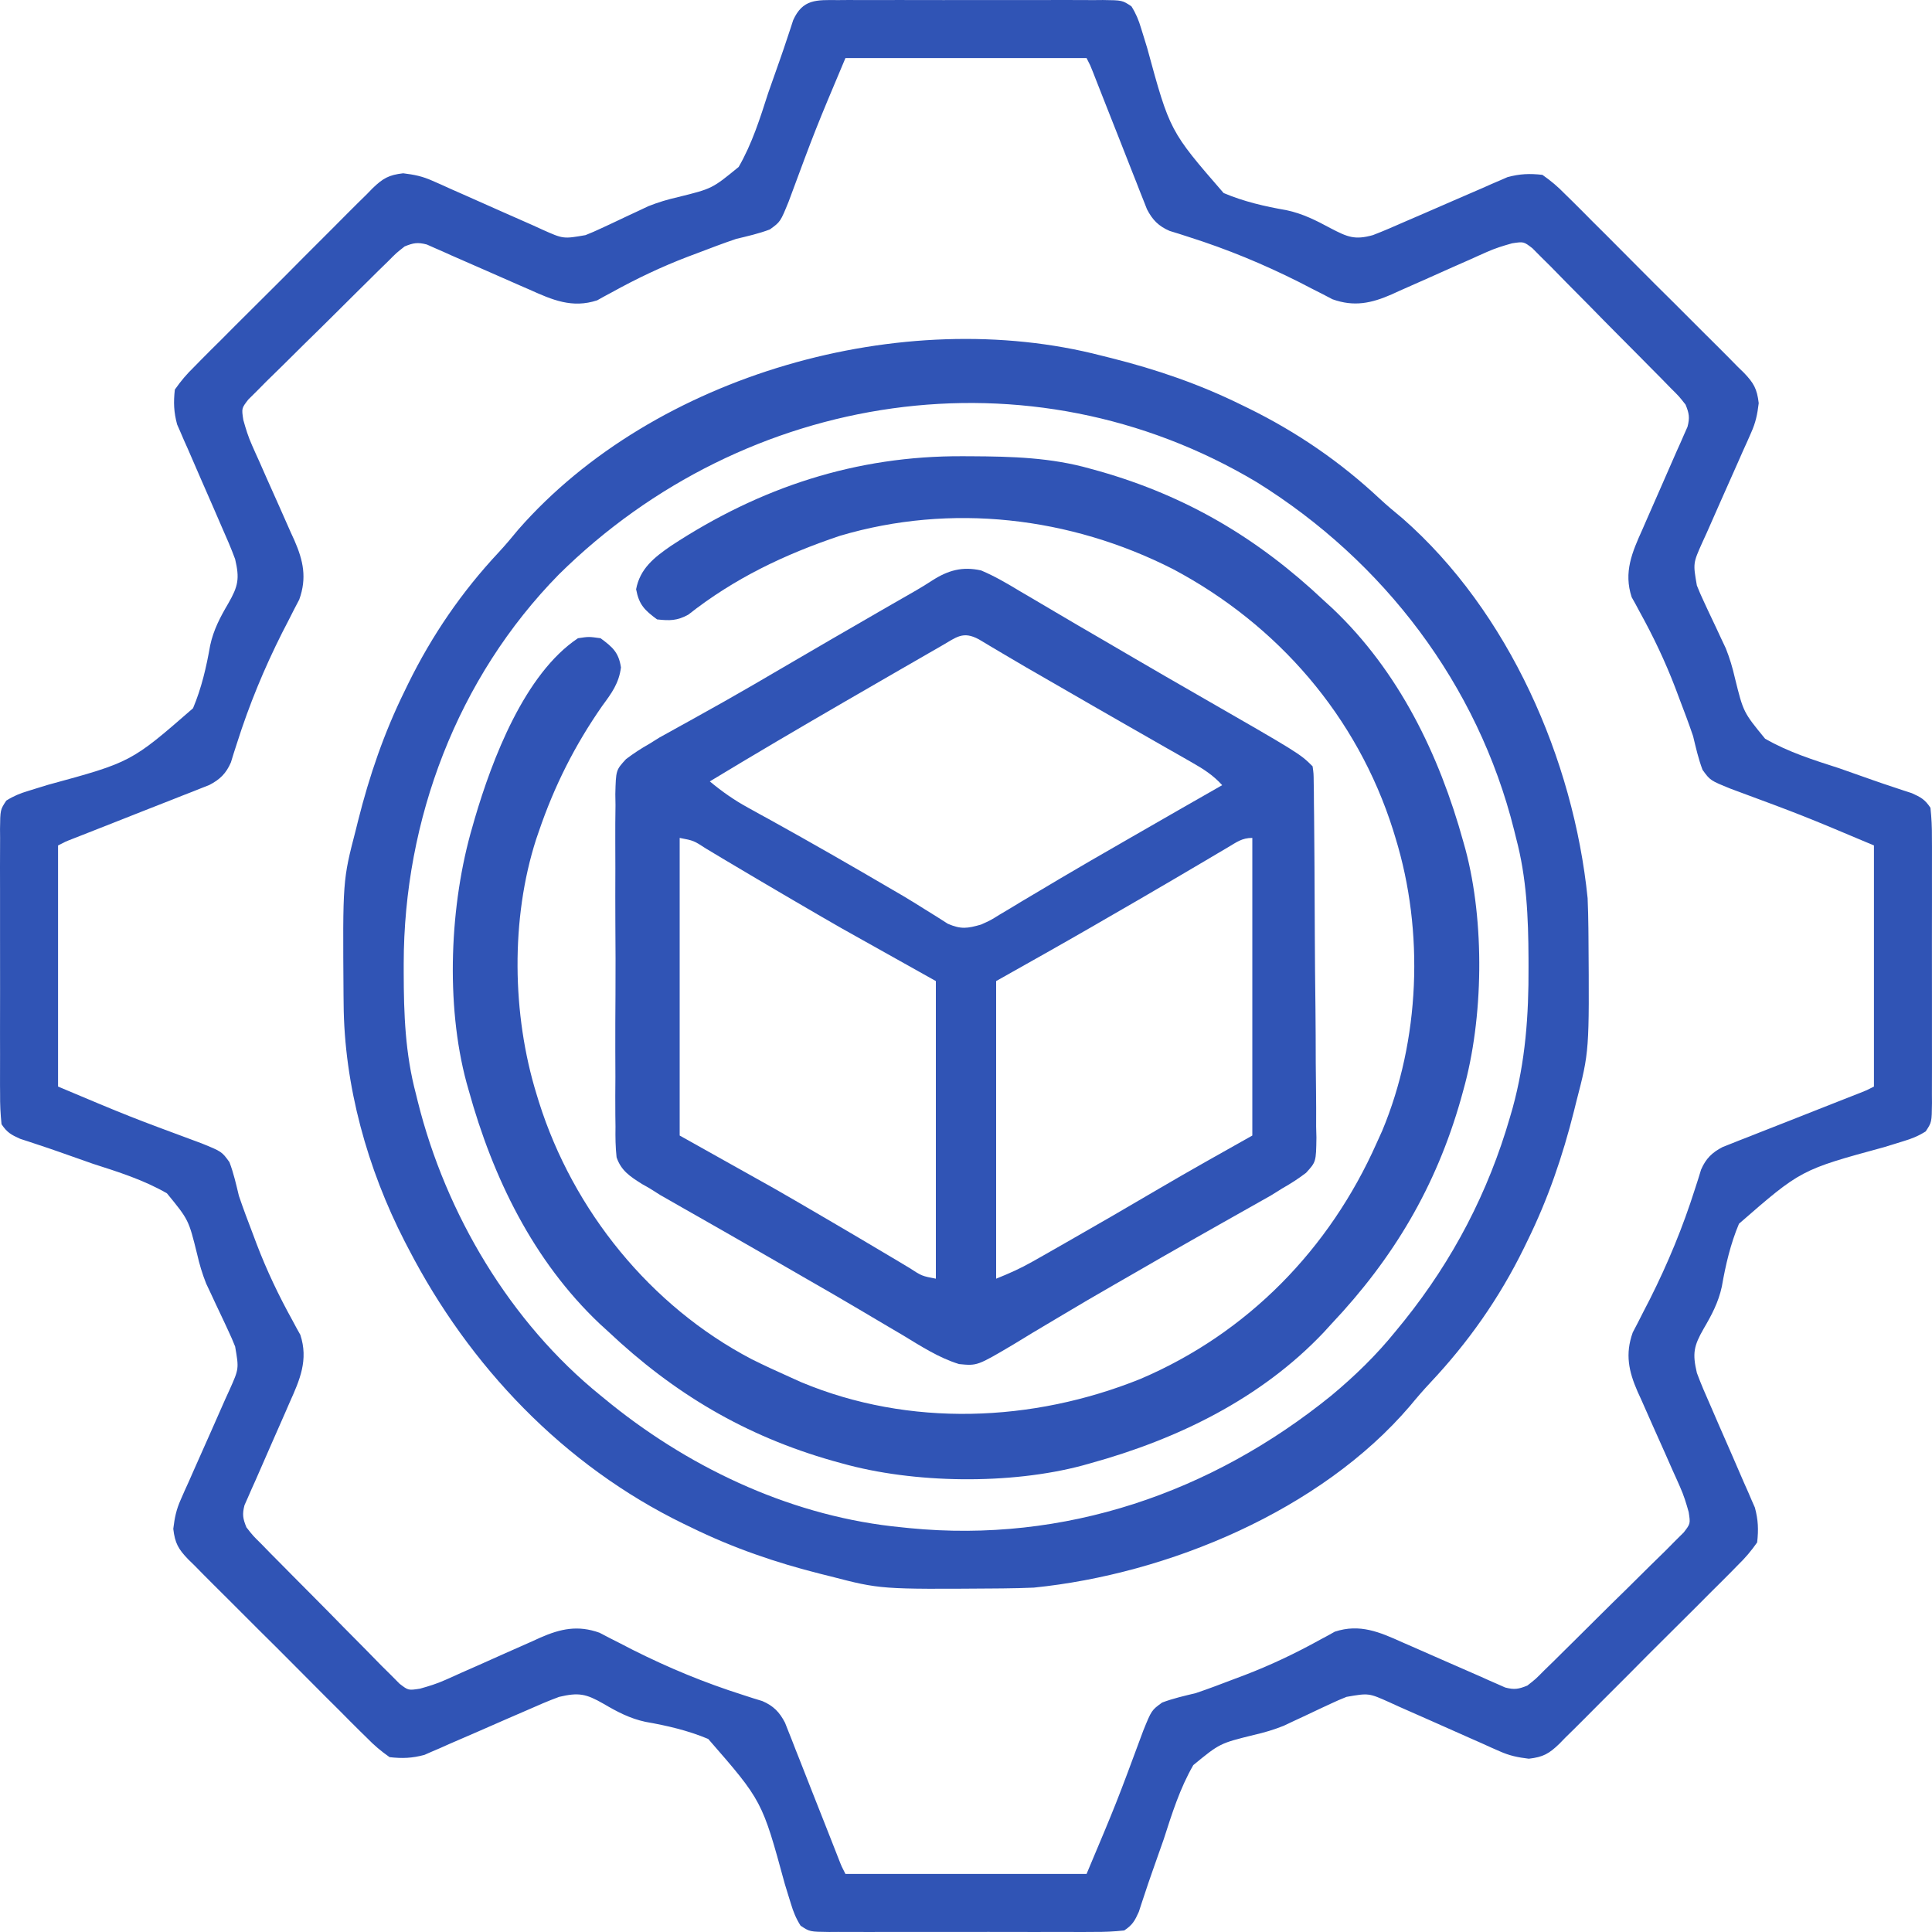 <svg width="100" height="100" viewBox="0 0 100 100" fill="none" xmlns="http://www.w3.org/2000/svg">
<path d="M43.371 0.005C43.53 0.003 43.689 0.002 43.852 0.001C44.378 -0.001 44.904 0.001 45.43 0.003C45.795 0.002 46.16 0.002 46.525 0.001C47.29 -5.66193e-05 48.055 0.001 48.82 0.004C49.802 0.007 50.783 0.005 51.765 0.002C52.519 -0 53.273 0 54.026 0.002C54.389 0.002 54.751 0.002 55.112 0C55.618 -0.001 56.124 0.001 56.629 0.005C56.779 0.003 56.929 0.002 57.084 0.001C58.089 0.013 58.089 0.013 58.562 0.327C58.8 0.705 58.938 1.042 59.065 1.47C59.115 1.632 59.166 1.794 59.217 1.96C59.297 2.221 59.297 2.221 59.379 2.488C60.551 6.785 60.551 6.785 63.334 9.991C64.384 10.435 65.461 10.683 66.582 10.878C67.422 11.055 68.127 11.411 68.878 11.817C69.75 12.27 70.119 12.431 71.06 12.17C71.624 11.954 72.175 11.712 72.728 11.469C73.056 11.327 73.385 11.185 73.713 11.044C74.227 10.821 74.741 10.598 75.255 10.373C75.752 10.155 76.251 9.94 76.75 9.726C76.902 9.658 77.054 9.591 77.21 9.521C77.356 9.459 77.501 9.397 77.65 9.333C77.776 9.279 77.901 9.224 78.031 9.167C78.675 8.996 79.17 8.975 79.835 9.05C80.292 9.372 80.627 9.655 81.01 10.049C81.119 10.155 81.227 10.261 81.339 10.371C81.696 10.722 82.048 11.077 82.4 11.434C82.647 11.68 82.894 11.926 83.141 12.171C83.659 12.687 84.174 13.204 84.687 13.724C85.344 14.389 86.007 15.048 86.673 15.705C87.184 16.212 87.693 16.722 88.2 17.233C88.443 17.477 88.688 17.72 88.933 17.962C89.276 18.302 89.614 18.645 89.951 18.99C90.104 19.138 90.104 19.138 90.26 19.29C90.772 19.823 90.945 20.125 91.031 20.868C90.961 21.443 90.877 21.862 90.642 22.386C90.542 22.615 90.542 22.615 90.439 22.849C90.33 23.09 90.33 23.09 90.218 23.335C90.144 23.504 90.07 23.673 89.993 23.847C89.678 24.566 89.357 25.282 89.037 25.999C88.802 26.524 88.572 27.05 88.341 27.577C88.267 27.738 88.194 27.899 88.118 28.065C87.629 29.155 87.629 29.155 87.83 30.305C87.939 30.582 88.058 30.855 88.185 31.123C88.257 31.279 88.33 31.435 88.404 31.596C88.553 31.911 88.701 32.226 88.851 32.541C88.924 32.7 88.998 32.86 89.075 33.024C89.2 33.288 89.2 33.288 89.327 33.557C89.536 34.083 89.674 34.551 89.8 35.099C90.236 36.863 90.236 36.863 91.36 38.234C92.563 38.928 93.875 39.34 95.191 39.763C95.775 39.965 96.358 40.172 96.94 40.379C97.3 40.506 97.662 40.629 98.025 40.748C98.189 40.803 98.352 40.857 98.52 40.913C98.736 40.983 98.736 40.983 98.955 41.054C99.421 41.264 99.634 41.38 99.92 41.81C99.978 42.345 100 42.836 99.996 43.371C99.996 43.53 99.998 43.689 99.999 43.852C100.001 44.378 99.999 44.904 99.998 45.43C99.998 45.795 99.999 46.16 99.999 46.525C100 47.29 99.999 48.055 99.996 48.82C99.993 49.802 99.995 50.783 99.998 51.765C100 52.519 100 53.273 99.998 54.026C99.998 54.389 99.998 54.751 99.999 55.112C100.001 55.618 99.999 56.124 99.996 56.629C99.997 56.779 99.998 56.929 99.999 57.084C99.987 58.089 99.987 58.089 99.673 58.562C99.295 58.8 98.958 58.937 98.53 59.065C98.368 59.115 98.207 59.166 98.04 59.217C97.866 59.271 97.692 59.324 97.512 59.379C93.212 60.551 93.212 60.551 90.009 63.341C89.567 64.392 89.319 65.47 89.122 66.592C88.948 67.402 88.6 68.059 88.183 68.769C87.667 69.669 87.593 70.052 87.83 71.06C88.04 71.633 88.284 72.189 88.531 72.747C88.673 73.075 88.815 73.402 88.956 73.73C89.179 74.242 89.403 74.754 89.628 75.265C89.845 75.762 90.06 76.259 90.274 76.757C90.342 76.908 90.409 77.059 90.479 77.216C90.572 77.432 90.572 77.432 90.666 77.653C90.721 77.778 90.776 77.903 90.833 78.032C91.005 78.675 91.025 79.171 90.95 79.835C90.628 80.292 90.345 80.627 89.951 81.01C89.845 81.119 89.739 81.227 89.629 81.339C89.278 81.696 88.923 82.048 88.566 82.4C88.32 82.647 88.074 82.894 87.829 83.141C87.313 83.659 86.796 84.174 86.276 84.687C85.611 85.344 84.952 86.007 84.295 86.673C83.788 87.184 83.278 87.693 82.767 88.2C82.523 88.443 82.28 88.688 82.038 88.933C81.698 89.276 81.355 89.614 81.01 89.951C80.911 90.053 80.812 90.155 80.71 90.26C80.177 90.772 79.875 90.945 79.132 91.031C78.557 90.961 78.138 90.877 77.614 90.642C77.462 90.575 77.309 90.508 77.151 90.439C76.99 90.366 76.83 90.293 76.665 90.218C76.496 90.144 76.327 90.07 76.153 89.993C75.434 89.678 74.718 89.357 74.001 89.037C73.476 88.802 72.95 88.572 72.423 88.341C72.262 88.267 72.101 88.194 71.935 88.118C70.845 87.629 70.845 87.629 69.695 87.83C69.418 87.939 69.145 88.058 68.877 88.185C68.721 88.257 68.565 88.33 68.404 88.404C68.089 88.553 67.774 88.701 67.459 88.851C67.3 88.924 67.14 88.998 66.976 89.075C66.8 89.158 66.624 89.241 66.443 89.327C65.917 89.536 65.449 89.674 64.901 89.8C63.137 90.236 63.137 90.236 61.766 91.36C61.072 92.563 60.66 93.875 60.237 95.191C60.035 95.775 59.828 96.358 59.621 96.94C59.494 97.3 59.371 97.662 59.252 98.025C59.197 98.189 59.143 98.352 59.087 98.52C59.041 98.664 58.994 98.807 58.946 98.955C58.736 99.421 58.62 99.634 58.19 99.92C57.655 99.978 57.164 100 56.629 99.996C56.47 99.996 56.311 99.998 56.148 99.999C55.622 100.001 55.096 99.999 54.57 99.998C54.205 99.998 53.84 99.999 53.475 99.999C52.71 100 51.945 99.999 51.18 99.996C50.198 99.993 49.217 99.995 48.235 99.998C47.481 100 46.727 100 45.974 99.998C45.611 99.998 45.249 99.998 44.888 99.999C44.382 100.001 43.876 99.999 43.371 99.996C43.221 99.997 43.071 99.998 42.916 99.999C41.911 99.987 41.911 99.987 41.438 99.673C41.2 99.295 41.063 98.958 40.935 98.53C40.885 98.368 40.834 98.207 40.783 98.04C40.729 97.866 40.676 97.692 40.621 97.512C39.449 93.212 39.449 93.212 36.659 90.009C35.608 89.567 34.53 89.319 33.408 89.122C32.598 88.948 31.941 88.6 31.231 88.183C30.331 87.667 29.948 87.593 28.94 87.83C28.367 88.04 27.811 88.284 27.253 88.531C26.925 88.673 26.598 88.815 26.27 88.956C25.758 89.179 25.246 89.403 24.735 89.628C24.238 89.845 23.741 90.06 23.243 90.274C23.092 90.342 22.941 90.409 22.785 90.479C22.64 90.541 22.496 90.603 22.347 90.666C22.222 90.721 22.097 90.776 21.968 90.833C21.325 91.005 20.829 91.025 20.165 90.95C19.708 90.628 19.373 90.345 18.99 89.951C18.881 89.845 18.773 89.739 18.661 89.629C18.304 89.278 17.952 88.923 17.6 88.566C17.353 88.32 17.106 88.074 16.859 87.829C16.341 87.313 15.826 86.796 15.313 86.276C14.656 85.611 13.992 84.952 13.327 84.295C12.816 83.788 12.307 83.278 11.8 82.767C11.557 82.523 11.312 82.28 11.067 82.038C10.724 81.698 10.386 81.355 10.049 81.01C9.947 80.911 9.845 80.812 9.74 80.71C9.229 80.177 9.055 79.875 8.969 79.132C9.039 78.557 9.123 78.138 9.358 77.614C9.425 77.462 9.492 77.309 9.561 77.151C9.634 76.99 9.707 76.83 9.782 76.665C9.893 76.411 9.893 76.411 10.007 76.153C10.322 75.434 10.643 74.718 10.963 74.001C11.197 73.476 11.428 72.95 11.659 72.423C11.733 72.262 11.806 72.101 11.882 71.935C12.37 70.845 12.37 70.845 12.17 69.695C12.061 69.418 11.943 69.145 11.815 68.877C11.743 68.721 11.67 68.565 11.596 68.404C11.447 68.089 11.299 67.774 11.149 67.459C11.039 67.22 11.039 67.22 10.925 66.976C10.842 66.8 10.759 66.624 10.673 66.443C10.464 65.917 10.326 65.449 10.2 64.901C9.764 63.137 9.764 63.137 8.64 61.766C7.437 61.072 6.125 60.66 4.809 60.237C4.225 60.035 3.643 59.828 3.06 59.621C2.7 59.494 2.338 59.371 1.975 59.252C1.811 59.197 1.648 59.143 1.48 59.087C1.336 59.041 1.193 58.994 1.045 58.946C0.579 58.736 0.366 58.62 0.08 58.19C0.022 57.655 0 57.164 0.005 56.629C0.003 56.47 0.002 56.311 0.001 56.148C-0.001 55.622 0.001 55.096 0.003 54.57C0.002 54.205 0.002 53.84 0.001 53.475C-5.59628e-05 52.71 0.001 51.945 0.004 51.18C0.007 50.198 0.005 49.217 0.002 48.235C-0 47.481 0 46.727 0.002 45.974C0.002 45.611 0.002 45.249 0 44.888C-0.001 44.382 0.001 43.876 0.005 43.371C0.003 43.221 0.002 43.071 0.001 42.916C0.013 41.911 0.013 41.911 0.327 41.438C0.705 41.2 1.042 41.063 1.47 40.935C1.632 40.885 1.794 40.834 1.96 40.783C2.221 40.703 2.221 40.703 2.488 40.621C6.788 39.449 6.788 39.449 9.991 36.659C10.433 35.608 10.681 34.53 10.878 33.408C11.052 32.598 11.399 31.941 11.817 31.231C12.333 30.331 12.407 29.948 12.17 28.94C11.96 28.367 11.716 27.811 11.469 27.253C11.327 26.925 11.185 26.598 11.044 26.27C10.821 25.758 10.597 25.246 10.373 24.735C10.155 24.238 9.94 23.741 9.726 23.243C9.658 23.092 9.591 22.941 9.521 22.785C9.459 22.64 9.397 22.496 9.333 22.347C9.279 22.222 9.224 22.097 9.167 21.968C8.995 21.325 8.975 20.829 9.05 20.165C9.372 19.708 9.655 19.373 10.049 18.99C10.208 18.827 10.208 18.827 10.371 18.661C10.722 18.304 11.077 17.952 11.434 17.6C11.68 17.353 11.926 17.106 12.171 16.859C12.687 16.341 13.204 15.826 13.724 15.313C14.389 14.656 15.048 13.992 15.705 13.327C16.212 12.816 16.722 12.307 17.233 11.8C17.477 11.557 17.72 11.312 17.962 11.067C18.302 10.724 18.645 10.386 18.99 10.049C19.089 9.947 19.188 9.845 19.29 9.74C19.823 9.229 20.125 9.055 20.868 8.969C21.443 9.039 21.862 9.123 22.386 9.358C22.615 9.458 22.615 9.458 22.849 9.561C23.009 9.634 23.17 9.707 23.335 9.782C23.589 9.893 23.589 9.893 23.847 10.007C24.566 10.322 25.282 10.643 25.999 10.963C26.524 11.197 27.05 11.428 27.577 11.659C27.738 11.733 27.899 11.806 28.065 11.882C29.155 12.37 29.155 12.37 30.305 12.17C30.582 12.061 30.855 11.943 31.123 11.815C31.279 11.743 31.435 11.67 31.596 11.596C31.911 11.447 32.226 11.299 32.541 11.149C32.7 11.076 32.86 11.002 33.024 10.925C33.2 10.842 33.376 10.759 33.557 10.673C34.083 10.464 34.551 10.326 35.099 10.2C36.863 9.764 36.863 9.764 38.234 8.64C38.928 7.437 39.34 6.125 39.763 4.809C39.965 4.225 40.172 3.643 40.379 3.06C40.506 2.7 40.629 2.338 40.748 1.975C40.803 1.811 40.857 1.648 40.913 1.48C40.959 1.336 41.006 1.193 41.054 1.045C41.549 -0.053 42.257 -0.004 43.371 0.005ZM43.76 3.005C42.209 6.685 42.209 6.685 40.823 10.427C40.395 11.48 40.395 11.48 39.848 11.876C39.275 12.093 38.701 12.222 38.105 12.365C37.444 12.588 36.794 12.835 36.143 13.084C35.967 13.15 35.791 13.216 35.61 13.284C34.242 13.807 32.942 14.425 31.66 15.135C31.527 15.207 31.394 15.278 31.257 15.351C31.143 15.415 31.03 15.478 30.912 15.544C29.615 15.973 28.58 15.519 27.408 14.991C27.248 14.921 27.087 14.851 26.921 14.78C26.411 14.558 25.902 14.333 25.393 14.108C24.721 13.811 24.048 13.516 23.374 13.224C23.221 13.154 23.067 13.085 22.908 13.014C22.764 12.951 22.62 12.889 22.472 12.824C22.346 12.769 22.221 12.713 22.091 12.655C21.618 12.532 21.398 12.57 20.945 12.755C20.514 13.093 20.514 13.093 20.084 13.528C19.915 13.693 19.747 13.857 19.573 14.026C19.393 14.204 19.213 14.383 19.028 14.567C18.841 14.752 18.653 14.937 18.466 15.122C18.074 15.51 17.683 15.899 17.293 16.288C16.793 16.787 16.289 17.281 15.784 17.774C15.395 18.155 15.01 18.538 14.626 18.922C14.351 19.195 14.074 19.465 13.796 19.734C13.548 19.985 13.548 19.985 13.295 20.241C13.148 20.386 13.001 20.532 12.85 20.682C12.502 21.134 12.502 21.134 12.594 21.735C12.722 22.194 12.851 22.615 13.046 23.048C13.104 23.18 13.163 23.312 13.223 23.448C13.286 23.587 13.349 23.726 13.414 23.869C13.547 24.17 13.679 24.471 13.812 24.772C14.021 25.242 14.23 25.712 14.441 26.18C14.645 26.636 14.846 27.093 15.047 27.55C15.142 27.758 15.142 27.758 15.239 27.97C15.698 29.021 15.891 29.911 15.49 31.031C15.402 31.2 15.314 31.369 15.223 31.542C15.125 31.735 15.028 31.928 14.927 32.126C14.822 32.33 14.716 32.533 14.608 32.743C13.67 34.609 12.9 36.471 12.268 38.461C12.211 38.637 12.155 38.812 12.096 38.993C12.025 39.224 12.025 39.224 11.953 39.459C11.706 40.031 11.385 40.347 10.831 40.633C10.695 40.686 10.559 40.74 10.419 40.795C10.264 40.857 10.109 40.918 9.95 40.982C9.783 41.047 9.617 41.111 9.445 41.178C9.274 41.246 9.103 41.314 8.926 41.384C8.379 41.6 7.831 41.815 7.283 42.029C6.734 42.246 6.186 42.462 5.638 42.679C5.296 42.814 4.955 42.948 4.614 43.082C4.459 43.143 4.305 43.203 4.146 43.266C4.01 43.319 3.874 43.372 3.734 43.427C3.382 43.565 3.382 43.565 3.005 43.76C3.005 47.878 3.005 51.997 3.005 56.24C6.685 57.791 6.685 57.791 10.427 59.177C11.48 59.605 11.48 59.605 11.876 60.152C12.093 60.725 12.222 61.299 12.365 61.895C12.588 62.556 12.835 63.206 13.084 63.857C13.15 64.033 13.216 64.209 13.284 64.39C13.807 65.758 14.425 67.058 15.135 68.34C15.242 68.539 15.242 68.539 15.351 68.743C15.415 68.857 15.478 68.971 15.544 69.088C15.973 70.385 15.519 71.42 14.991 72.592C14.921 72.752 14.851 72.913 14.78 73.079C14.558 73.589 14.333 74.098 14.108 74.606C13.811 75.278 13.516 75.952 13.224 76.626C13.154 76.78 13.085 76.933 13.014 77.092C12.951 77.236 12.889 77.379 12.824 77.528C12.769 77.654 12.713 77.779 12.655 77.909C12.532 78.382 12.57 78.602 12.755 79.055C13.093 79.487 13.093 79.487 13.528 79.916C13.693 80.085 13.857 80.253 14.026 80.427C14.294 80.697 14.294 80.697 14.567 80.972C14.752 81.159 14.937 81.347 15.122 81.534C15.51 81.926 15.899 82.317 16.288 82.707C16.787 83.207 17.281 83.711 17.774 84.216C18.155 84.605 18.538 84.99 18.922 85.374C19.195 85.648 19.465 85.926 19.734 86.204C19.901 86.369 20.069 86.534 20.241 86.705C20.386 86.852 20.532 86.999 20.682 87.15C21.134 87.498 21.134 87.498 21.735 87.406C22.194 87.278 22.615 87.149 23.048 86.954C23.18 86.896 23.312 86.837 23.448 86.777C23.657 86.682 23.657 86.682 23.869 86.586C24.17 86.453 24.471 86.321 24.772 86.188C25.242 85.979 25.712 85.77 26.18 85.559C26.636 85.355 27.093 85.154 27.55 84.953C27.689 84.889 27.827 84.826 27.97 84.761C29.021 84.302 29.911 84.109 31.031 84.51C31.2 84.598 31.369 84.686 31.542 84.777C31.735 84.875 31.928 84.972 32.126 85.073C32.33 85.178 32.533 85.284 32.743 85.392C34.609 86.33 36.471 87.1 38.461 87.732C38.637 87.789 38.812 87.846 38.993 87.904C39.147 87.951 39.301 87.999 39.459 88.047C40.031 88.294 40.347 88.615 40.633 89.169C40.686 89.305 40.74 89.441 40.795 89.581C40.857 89.736 40.918 89.891 40.982 90.05C41.079 90.3 41.079 90.3 41.178 90.555C41.246 90.726 41.314 90.897 41.384 91.074C41.6 91.621 41.815 92.169 42.029 92.717C42.246 93.266 42.462 93.814 42.679 94.362C42.814 94.704 42.948 95.045 43.082 95.386C43.173 95.618 43.173 95.618 43.266 95.854C43.319 95.99 43.372 96.126 43.427 96.266C43.565 96.618 43.565 96.618 43.76 96.995C47.878 96.995 51.997 96.995 56.24 96.995C57.791 93.315 57.791 93.315 59.177 89.573C59.605 88.52 59.605 88.52 60.152 88.124C60.725 87.907 61.299 87.779 61.895 87.635C62.556 87.412 63.206 87.165 63.857 86.916C64.033 86.85 64.209 86.784 64.39 86.716C65.758 86.193 67.058 85.575 68.34 84.865C68.473 84.793 68.606 84.722 68.743 84.649C68.857 84.585 68.971 84.522 69.088 84.456C70.385 84.027 71.42 84.481 72.592 85.009C72.752 85.079 72.913 85.149 73.079 85.221C73.589 85.442 74.098 85.667 74.606 85.892C75.278 86.189 75.952 86.484 76.626 86.776C76.78 86.846 76.933 86.915 77.092 86.986C77.236 87.049 77.379 87.111 77.528 87.176C77.654 87.231 77.779 87.287 77.909 87.345C78.382 87.468 78.602 87.43 79.055 87.245C79.487 86.907 79.487 86.907 79.916 86.472C80.085 86.308 80.253 86.143 80.427 85.974C80.607 85.796 80.787 85.617 80.972 85.433C81.159 85.248 81.347 85.063 81.534 84.878C81.926 84.49 82.317 84.102 82.707 83.712C83.207 83.213 83.711 82.719 84.216 82.226C84.605 81.845 84.99 81.462 85.374 81.078C85.648 80.805 85.926 80.535 86.204 80.266C86.369 80.099 86.534 79.932 86.705 79.759C86.852 79.614 86.999 79.468 87.15 79.318C87.498 78.866 87.498 78.866 87.406 78.265C87.278 77.806 87.149 77.385 86.954 76.952C86.866 76.754 86.866 76.754 86.777 76.552C86.714 76.413 86.651 76.274 86.586 76.131C86.453 75.83 86.321 75.529 86.188 75.228C85.979 74.758 85.77 74.288 85.559 73.82C85.355 73.364 85.154 72.907 84.953 72.45C84.889 72.311 84.826 72.173 84.761 72.03C84.302 70.979 84.109 70.089 84.51 68.969C84.598 68.8 84.686 68.632 84.777 68.458C84.875 68.265 84.972 68.072 85.073 67.874C85.178 67.67 85.284 67.467 85.392 67.257C86.33 65.391 87.1 63.529 87.732 61.539C87.789 61.363 87.846 61.188 87.904 61.007C87.951 60.853 87.999 60.699 88.047 60.541C88.294 59.969 88.615 59.653 89.169 59.367C89.305 59.314 89.441 59.26 89.581 59.205C89.736 59.144 89.891 59.082 90.05 59.018C90.3 58.921 90.3 58.921 90.555 58.822C90.726 58.754 90.897 58.686 91.074 58.616C91.621 58.4 92.169 58.185 92.717 57.971C93.266 57.754 93.814 57.538 94.362 57.321C94.704 57.186 95.045 57.052 95.386 56.918C95.541 56.857 95.695 56.797 95.854 56.734C96.058 56.654 96.058 56.654 96.266 56.573C96.618 56.435 96.618 56.435 96.995 56.24C96.995 52.122 96.995 48.003 96.995 43.76C93.315 42.209 93.315 42.209 89.573 40.823C88.52 40.395 88.52 40.395 88.124 39.848C87.907 39.275 87.779 38.701 87.635 38.105C87.412 37.444 87.165 36.794 86.916 36.143C86.85 35.967 86.784 35.791 86.716 35.61C86.193 34.242 85.575 32.942 84.865 31.66C84.793 31.527 84.722 31.394 84.649 31.257C84.585 31.143 84.522 31.03 84.456 30.912C84.027 29.615 84.481 28.58 85.009 27.408C85.079 27.248 85.149 27.087 85.221 26.921C85.442 26.411 85.667 25.902 85.892 25.393C86.189 24.721 86.484 24.048 86.776 23.374C86.88 23.144 86.88 23.144 86.986 22.908C87.08 22.692 87.08 22.692 87.176 22.472C87.231 22.346 87.287 22.221 87.345 22.091C87.468 21.618 87.43 21.398 87.245 20.945C86.907 20.514 86.907 20.514 86.472 20.084C86.308 19.915 86.143 19.747 85.974 19.573C85.796 19.393 85.617 19.213 85.433 19.028C85.248 18.841 85.063 18.653 84.878 18.466C84.49 18.074 84.102 17.683 83.712 17.293C83.213 16.793 82.719 16.289 82.226 15.784C81.845 15.395 81.462 15.01 81.078 14.626C80.805 14.351 80.535 14.074 80.266 13.796C80.099 13.631 79.932 13.466 79.759 13.295C79.614 13.148 79.468 13.001 79.318 12.85C78.866 12.502 78.866 12.502 78.265 12.594C77.806 12.722 77.385 12.851 76.952 13.046C76.754 13.134 76.754 13.134 76.552 13.223C76.413 13.286 76.274 13.349 76.131 13.414C75.83 13.547 75.529 13.679 75.228 13.812C74.758 14.021 74.288 14.23 73.82 14.441C73.364 14.645 72.907 14.846 72.45 15.047C72.242 15.142 72.242 15.142 72.03 15.239C70.979 15.698 70.089 15.891 68.969 15.49C68.8 15.402 68.632 15.314 68.458 15.223C68.265 15.125 68.072 15.028 67.874 14.927C67.67 14.822 67.467 14.716 67.257 14.608C65.391 13.67 63.529 12.9 61.539 12.268C61.363 12.211 61.188 12.155 61.007 12.096C60.853 12.049 60.699 12.002 60.541 11.953C59.969 11.706 59.653 11.385 59.367 10.831C59.314 10.695 59.26 10.559 59.205 10.419C59.144 10.264 59.082 10.109 59.018 9.95C58.953 9.783 58.889 9.617 58.822 9.445C58.754 9.274 58.686 9.103 58.616 8.926C58.4 8.379 58.185 7.831 57.971 7.283C57.754 6.734 57.538 6.186 57.321 5.638C57.186 5.296 57.052 4.955 56.918 4.614C56.857 4.459 56.797 4.305 56.734 4.146C56.681 4.01 56.628 3.874 56.573 3.734C56.435 3.382 56.435 3.382 56.24 3.005C52.122 3.005 48.003 3.005 43.76 3.005Z" fill="#3054B5"/>
<path d="M57.02 18.41C57.181 18.45 57.342 18.49 57.507 18.531C59.852 19.12 62.066 19.878 64.235 20.945C64.358 21.005 64.481 21.065 64.608 21.126C67.119 22.361 69.361 23.895 71.407 25.808C71.793 26.166 72.189 26.498 72.596 26.832C78.098 31.657 81.448 39.317 82.175 46.49C82.196 47.013 82.211 47.532 82.215 48.055C82.216 48.199 82.217 48.343 82.219 48.491C82.263 54.428 82.263 54.428 81.59 57.02C81.53 57.261 81.53 57.261 81.469 57.507C80.88 59.852 80.122 62.066 79.055 64.235C78.995 64.358 78.935 64.481 78.874 64.608C77.6 67.198 76.008 69.466 74.032 71.568C73.667 71.958 73.324 72.354 72.986 72.766C68.358 78.188 60.453 81.474 53.51 82.175C52.987 82.196 52.469 82.211 51.946 82.215C51.801 82.216 51.657 82.217 51.509 82.219C45.572 82.263 45.572 82.263 42.98 81.59C42.739 81.53 42.739 81.53 42.493 81.469C40.148 80.88 37.935 80.12 35.765 79.055C35.643 78.996 35.521 78.937 35.395 78.877C29.18 75.853 24.292 70.721 21.14 64.625C21.078 64.505 21.016 64.386 20.951 64.263C19.018 60.5 17.813 56.187 17.786 51.945C17.784 51.801 17.783 51.657 17.781 51.509C17.738 45.572 17.738 45.572 18.41 42.98C18.45 42.819 18.49 42.659 18.531 42.493C19.12 40.148 19.878 37.934 20.945 35.765C21.005 35.642 21.065 35.519 21.126 35.392C22.361 32.881 23.895 30.639 25.808 28.593C26.166 28.207 26.498 27.811 26.832 27.404C33.876 19.372 46.74 15.742 57.02 18.41ZM28.94 29.72C23.67 35.079 20.902 42.438 20.896 49.878C20.896 50.027 20.896 50.177 20.896 50.331C20.899 52.489 20.973 54.533 21.53 56.63C21.563 56.761 21.595 56.892 21.628 57.027C23.077 62.834 26.407 68.446 31.085 72.23C31.361 72.455 31.361 72.455 31.643 72.685C35.932 76.12 41.175 78.534 46.685 79.055C46.809 79.068 46.932 79.081 47.059 79.094C55.096 79.888 62.705 77.267 68.915 72.23C70.132 71.215 71.233 70.147 72.23 68.915C72.38 68.731 72.531 68.546 72.686 68.357C75.209 65.206 77.028 61.717 78.153 57.837C78.223 57.596 78.223 57.596 78.294 57.35C78.957 54.932 79.129 52.543 79.116 50.049C79.115 49.902 79.115 49.756 79.115 49.605C79.106 47.471 79.02 45.443 78.47 43.37C78.438 43.239 78.405 43.108 78.372 42.973C76.492 35.435 71.624 29.042 65.049 24.957C53.278 17.926 38.574 20.217 28.94 29.72Z" fill="#3054B5"/>
<path d="M50.78 29.525C51.501 29.828 52.158 30.218 52.828 30.622C53.023 30.736 53.218 30.85 53.419 30.968C53.83 31.209 54.241 31.451 54.651 31.695C55.429 32.157 56.211 32.612 56.994 33.066C57.575 33.404 58.154 33.743 58.734 34.083C59.803 34.708 60.876 35.327 61.95 35.944C67.285 39.01 67.285 39.01 67.94 39.665C67.992 40.032 67.992 40.032 67.997 40.489C68 40.661 68.003 40.834 68.006 41.012C68.007 41.202 68.008 41.392 68.009 41.588C68.011 41.788 68.014 41.988 68.017 42.193C68.024 42.857 68.029 43.52 68.033 44.183C68.034 44.41 68.036 44.636 68.038 44.869C68.046 46.066 68.051 47.264 68.055 48.461C68.059 49.699 68.073 50.936 68.088 52.174C68.098 53.125 68.102 54.075 68.103 55.026C68.105 55.483 68.11 55.939 68.117 56.395C68.126 57.034 68.126 57.672 68.123 58.311C68.128 58.499 68.133 58.688 68.138 58.882C68.119 60.138 68.119 60.138 67.601 60.706C67.206 61.007 66.812 61.261 66.38 61.505C66.084 61.689 66.084 61.689 65.782 61.878C65.5 62.037 65.5 62.037 65.212 62.199C64.996 62.321 64.781 62.443 64.559 62.568C64.447 62.631 64.335 62.694 64.219 62.759C63.859 62.961 63.501 63.163 63.142 63.367C62.769 63.578 62.396 63.79 62.022 64.001C60.797 64.693 59.579 65.395 58.361 66.1C58.156 66.217 57.951 66.335 57.74 66.456C56.759 67.02 55.781 67.589 54.811 68.172C54.351 68.449 53.89 68.723 53.428 68.996C53.105 69.19 52.783 69.387 52.462 69.584C50.581 70.697 50.581 70.697 49.641 70.604C48.583 70.279 47.651 69.667 46.709 69.098C46.467 68.955 46.225 68.812 45.982 68.67C45.483 68.377 44.986 68.083 44.489 67.787C43.605 67.261 42.714 66.749 41.823 66.237C41.2 65.88 40.579 65.521 39.958 65.161C39.19 64.717 38.422 64.276 37.651 63.837C37.303 63.639 36.956 63.441 36.608 63.242C36.173 62.993 35.738 62.746 35.302 62.499C35.104 62.386 34.907 62.273 34.703 62.156C34.531 62.058 34.359 61.961 34.182 61.86C33.904 61.684 33.904 61.684 33.62 61.505C33.492 61.432 33.363 61.36 33.231 61.285C32.624 60.901 32.15 60.6 31.914 59.901C31.857 59.37 31.849 58.858 31.858 58.323C31.854 58.023 31.854 58.023 31.85 57.717C31.843 57.058 31.848 56.4 31.853 55.74C31.852 55.281 31.85 54.822 31.848 54.363C31.846 53.402 31.849 52.441 31.857 51.48C31.866 50.248 31.86 49.017 31.851 47.785C31.846 46.838 31.847 45.891 31.851 44.943C31.852 44.489 31.851 44.035 31.847 43.581C31.843 42.946 31.849 42.312 31.858 41.677C31.855 41.489 31.852 41.302 31.849 41.109C31.88 39.861 31.88 39.861 32.403 39.292C32.797 38.993 33.189 38.738 33.62 38.495C33.79 38.389 33.96 38.282 34.135 38.173C34.359 38.049 34.359 38.049 34.589 37.922C34.762 37.826 34.935 37.729 35.114 37.63C35.296 37.529 35.479 37.428 35.667 37.325C36.069 37.101 36.469 36.877 36.87 36.653C37.075 36.539 37.28 36.424 37.491 36.306C38.469 35.755 39.439 35.187 40.408 34.619C42.111 33.622 43.818 32.631 45.527 31.646C45.739 31.523 45.952 31.401 46.17 31.275C46.562 31.049 46.955 30.824 47.349 30.599C47.653 30.423 47.953 30.241 48.248 30.048C49.078 29.514 49.815 29.311 50.78 29.525ZM48.737 33.426C48.516 33.553 48.295 33.68 48.067 33.811C47.826 33.95 47.584 34.09 47.343 34.229C47.096 34.372 46.849 34.514 46.601 34.656C45.849 35.089 45.097 35.524 44.345 35.96C44.124 36.088 43.903 36.216 43.676 36.347C41.353 37.694 39.037 39.053 36.74 40.445C37.37 40.97 37.993 41.408 38.712 41.802C38.905 41.909 39.098 42.016 39.297 42.126C39.503 42.239 39.709 42.352 39.921 42.468C42.027 43.635 44.112 44.832 46.189 46.05C46.365 46.152 46.54 46.254 46.721 46.359C47.113 46.592 47.501 46.831 47.885 47.075C48.089 47.202 48.293 47.329 48.503 47.459C48.687 47.577 48.871 47.694 49.061 47.815C49.743 48.107 50.073 48.059 50.78 47.855C51.27 47.635 51.27 47.635 51.74 47.342C52.012 47.18 52.012 47.18 52.289 47.016C52.58 46.84 52.58 46.84 52.876 46.66C53.295 46.411 53.714 46.163 54.133 45.914C54.35 45.784 54.568 45.655 54.791 45.521C55.894 44.867 57.005 44.228 58.117 43.589C58.33 43.467 58.542 43.344 58.761 43.218C60.259 42.355 61.758 41.495 63.26 40.64C62.792 40.122 62.292 39.805 61.687 39.461C61.486 39.346 61.285 39.23 61.078 39.112C60.861 38.989 60.644 38.866 60.42 38.739C60.194 38.609 59.967 38.48 59.741 38.35C59.269 38.08 58.796 37.81 58.323 37.54C57.179 36.887 56.04 36.228 54.899 35.57C54.697 35.453 54.495 35.337 54.286 35.217C53.993 35.048 53.993 35.048 53.694 34.875C53.41 34.712 53.41 34.712 53.12 34.545C52.706 34.304 52.293 34.061 51.881 33.816C51.67 33.691 51.459 33.566 51.242 33.437C50.955 33.266 50.955 33.266 50.662 33.09C49.839 32.649 49.509 32.982 48.737 33.426ZM35.18 43.37C35.18 48.453 35.18 53.537 35.18 58.775C36.789 59.676 38.398 60.577 40.055 61.505C40.87 61.973 41.683 62.442 42.492 62.919C42.777 63.085 42.777 63.085 43.067 63.255C43.964 63.78 44.858 64.308 45.751 64.84C45.906 64.931 46.061 65.023 46.22 65.118C46.506 65.288 46.791 65.459 47.075 65.63C47.713 66.045 47.713 66.045 48.44 66.185C48.44 61.101 48.44 56.017 48.44 50.78C46.831 49.879 45.222 48.978 43.565 48.05C42.75 47.581 41.937 47.113 41.127 46.636C40.938 46.525 40.748 46.414 40.553 46.3C39.656 45.775 38.761 45.247 37.869 44.715C37.637 44.577 37.637 44.577 37.4 44.437C37.114 44.267 36.829 44.096 36.545 43.924C35.907 43.509 35.907 43.509 35.18 43.37ZM63.546 43.864C63.27 44.026 63.27 44.026 62.989 44.192C62.789 44.311 62.589 44.43 62.382 44.552C61.956 44.803 61.529 45.054 61.103 45.305C60.992 45.37 60.882 45.435 60.768 45.502C59.555 46.216 58.337 46.92 57.117 47.623C56.822 47.794 56.822 47.794 56.52 47.969C54.873 48.919 53.217 49.848 51.56 50.78C51.56 55.864 51.56 60.947 51.56 66.185C52.241 65.912 52.818 65.655 53.447 65.298C53.622 65.199 53.797 65.1 53.978 64.998C54.165 64.891 54.353 64.784 54.546 64.674C54.742 64.562 54.939 64.451 55.141 64.335C56.764 63.411 58.379 62.473 59.989 61.526C61.588 60.588 63.202 59.685 64.82 58.775C64.82 53.691 64.82 48.608 64.82 43.37C64.282 43.37 64.009 43.59 63.546 43.864Z" fill="#3054B5"/>
<path d="M49.842 23.614C49.984 23.615 50.127 23.615 50.273 23.616C52.377 23.627 54.399 23.681 56.435 24.26C56.668 24.325 56.668 24.325 56.906 24.39C61.423 25.677 65.115 27.867 68.525 31.085C68.669 31.216 68.812 31.348 68.961 31.483C72.398 34.737 74.494 39.054 75.74 43.565C75.796 43.764 75.796 43.764 75.853 43.968C76.854 47.715 76.79 52.71 75.74 56.435C75.697 56.591 75.654 56.746 75.61 56.907C74.323 61.424 72.133 65.115 68.915 68.525C68.784 68.669 68.653 68.812 68.517 68.961C65.263 72.398 60.946 74.494 56.435 75.74C56.236 75.796 56.236 75.796 56.032 75.853C52.285 76.854 47.29 76.79 43.565 75.74C43.409 75.697 43.254 75.654 43.093 75.61C38.576 74.323 34.885 72.133 31.475 68.915C31.331 68.784 31.188 68.653 31.039 68.517C27.601 65.262 25.508 60.947 24.26 56.435C24.223 56.303 24.185 56.171 24.147 56.036C23.051 51.975 23.279 46.787 24.455 42.785C24.495 42.646 24.535 42.507 24.575 42.363C25.477 39.299 27.155 34.875 29.915 33.035C30.476 32.95 30.476 32.95 31.085 33.035C31.709 33.496 32.023 33.767 32.141 34.546C32.036 35.366 31.66 35.874 31.183 36.521C29.76 38.558 28.694 40.676 27.892 43.029C27.845 43.164 27.799 43.3 27.751 43.44C26.426 47.552 26.502 52.514 27.77 56.63C27.811 56.764 27.852 56.898 27.894 57.036C29.67 62.662 33.661 67.606 38.903 70.35C39.54 70.668 40.184 70.966 40.835 71.255C41.043 71.349 41.251 71.443 41.465 71.54C47.066 73.882 53.449 73.623 59.029 71.373C64.588 69.001 68.819 64.645 71.255 59.165C71.349 58.957 71.443 58.749 71.54 58.535C73.5 53.848 73.723 48.218 72.23 43.37C72.189 43.236 72.148 43.102 72.106 42.964C70.247 37.078 66.135 32.334 60.713 29.456C55.391 26.747 49.224 26.029 43.476 27.733C40.609 28.695 38.013 29.933 35.625 31.816C35.048 32.133 34.659 32.132 34.01 32.06C33.361 31.58 33.075 31.3 32.925 30.5C33.126 29.43 33.864 28.849 34.735 28.25C39.35 25.219 44.309 23.584 49.842 23.614Z" fill="#3054B5"/>
</svg>
